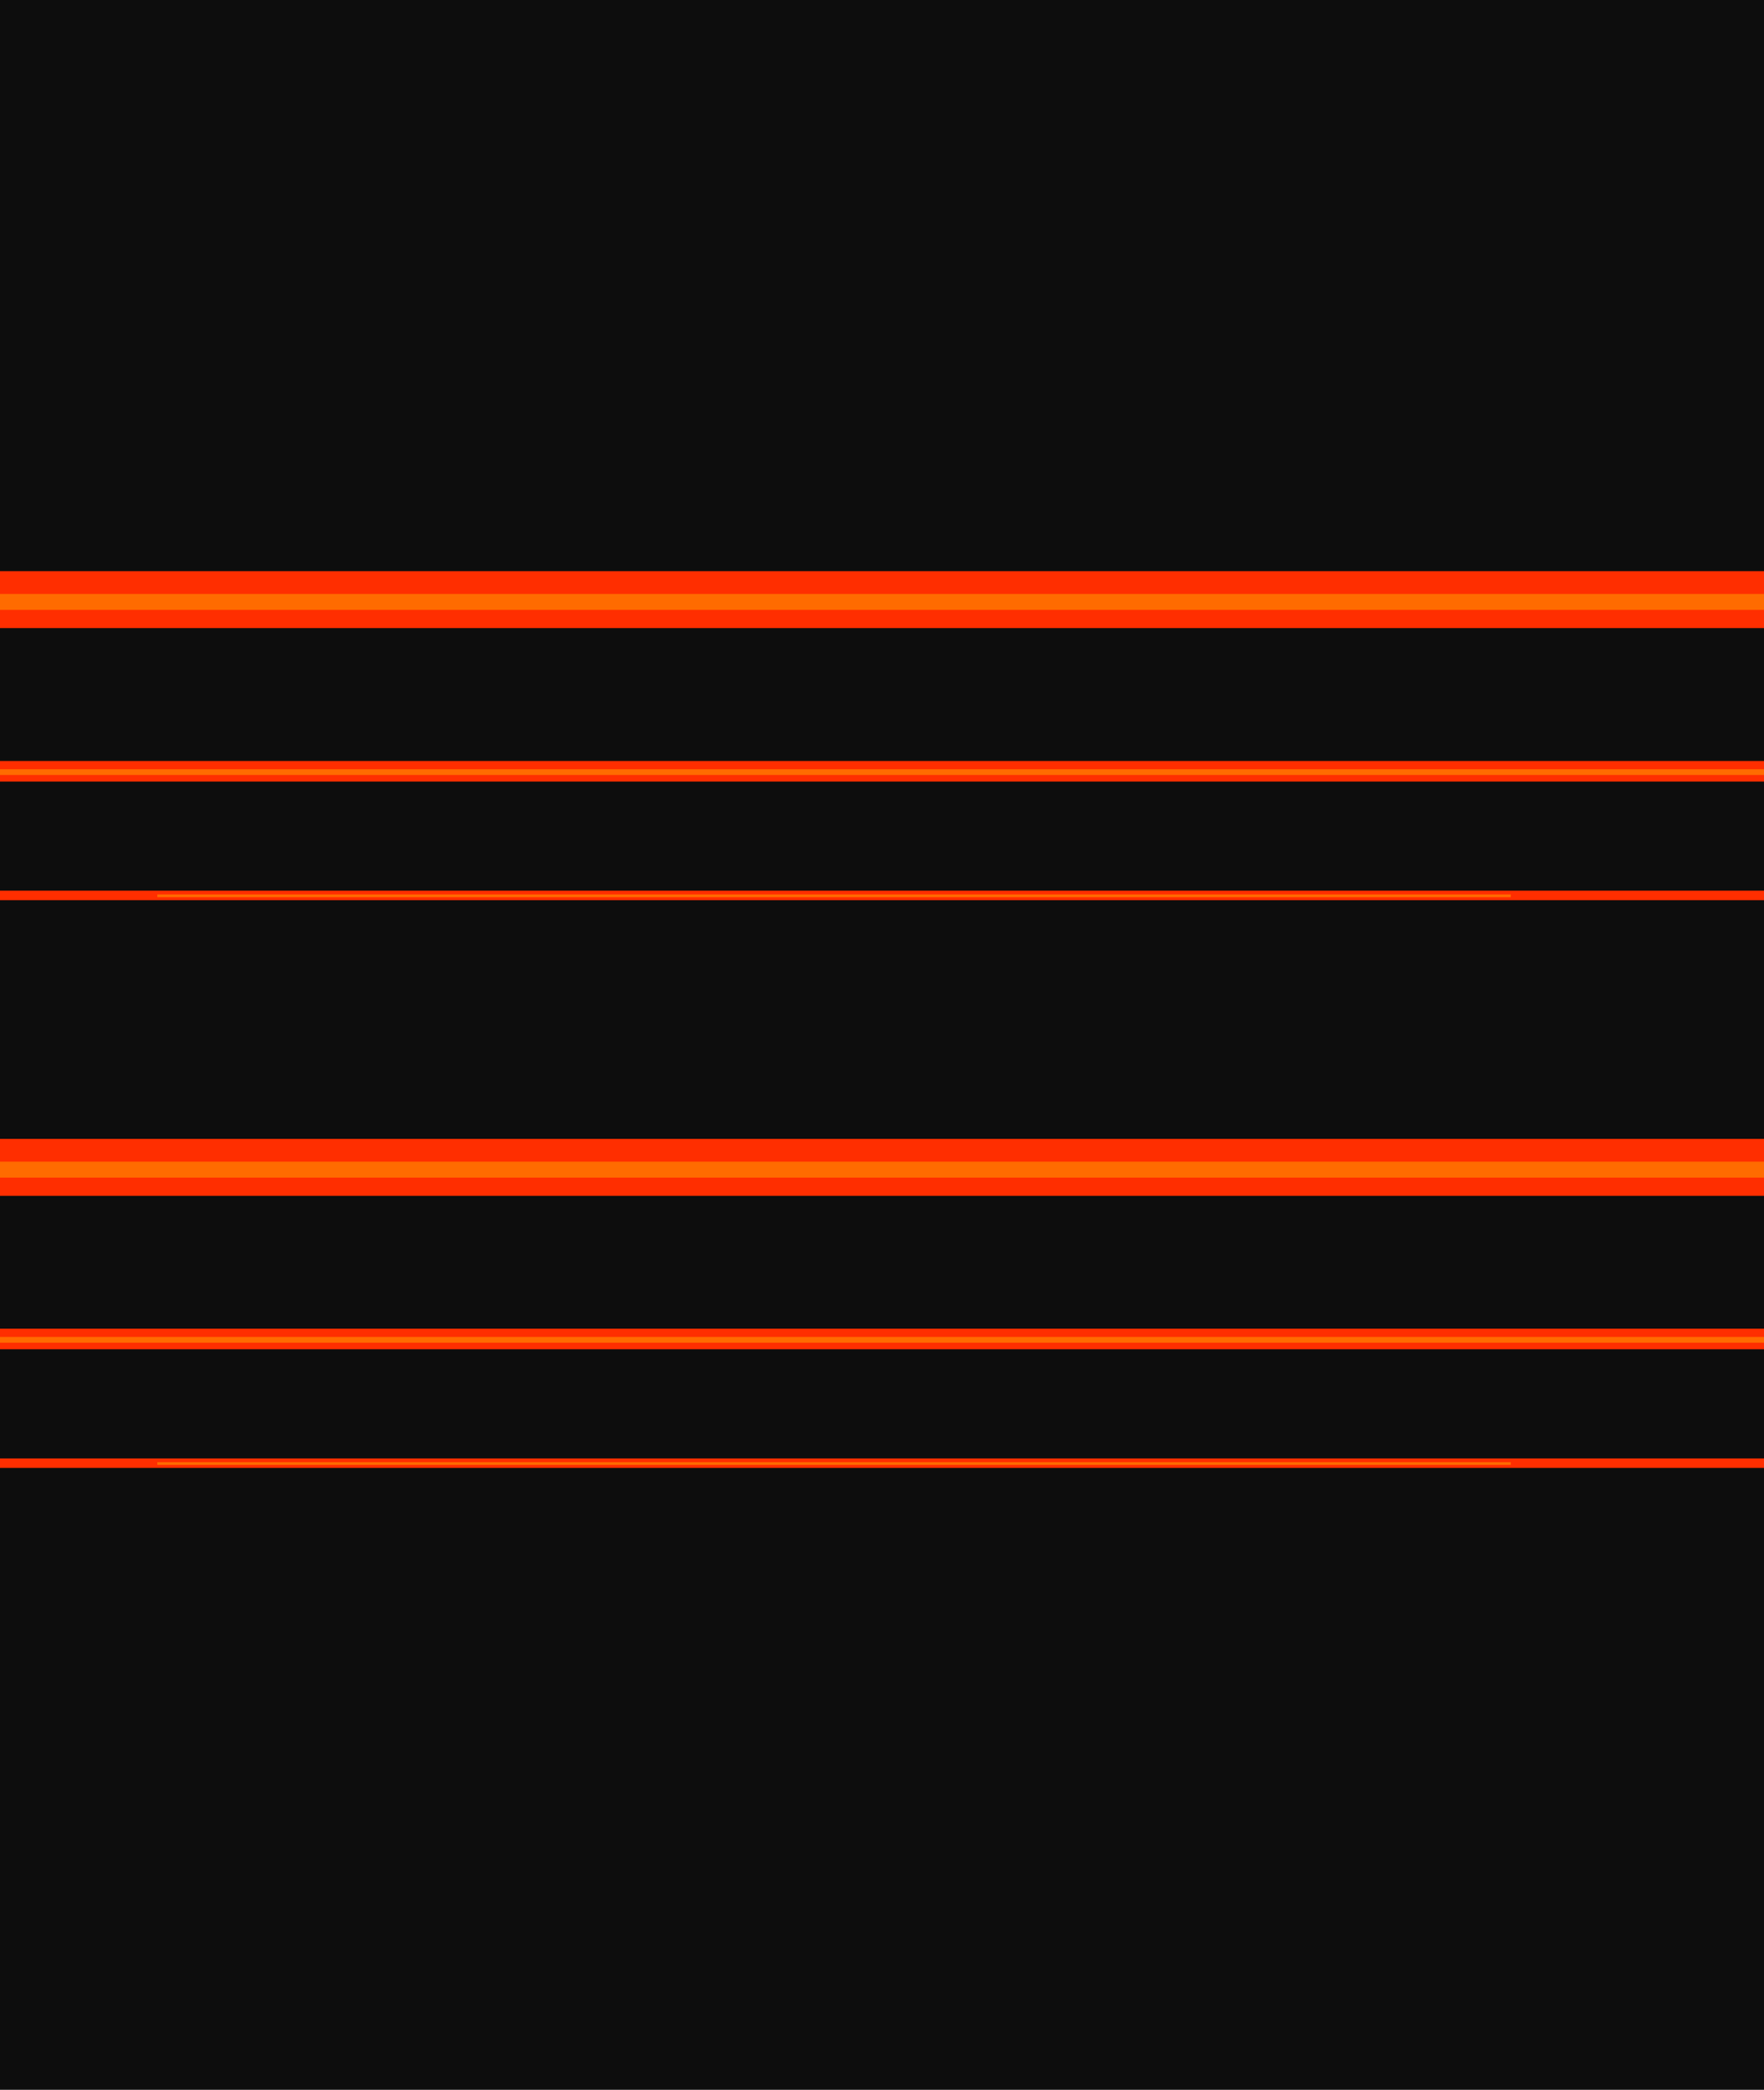 <?xml version="1.0" encoding="UTF-8"?> <svg xmlns="http://www.w3.org/2000/svg" width="1072" height="1270" viewBox="0 0 1072 1270" fill="none"> <g clip-path="url(#clip0_326_649)"> <rect width="1072" height="1270" fill="#0D0D0D"></rect> <g filter="url(#filter0_f_326_649)"> <rect x="-713.729" y="347.096" width="2441.17" height="34.607" fill="#FF2E00"></rect> </g> <g filter="url(#filter1_f_326_649)"> <rect x="-453.162" y="359.357" width="1920.04" height="10.344" fill="#FF2E00"></rect> </g> <g filter="url(#filter2_f_326_649)"> <rect x="-233.419" y="360.939" width="1480.55" height="9.69" fill="#FF6B00"></rect> </g> <g filter="url(#filter3_f_326_649)"> <rect x="-962.366" y="462.453" width="2938.45" height="12.497" fill="#FF2E00"></rect> </g> <g filter="url(#filter4_f_326_649)"> <rect x="-648.72" y="466.881" width="2311.16" height="3.735" fill="#FF2E00"></rect> </g> <g filter="url(#filter5_f_326_649)"> <rect x="-384.215" y="467.452" width="1782.15" height="3.499" fill="#FF6B00"></rect> </g> <g filter="url(#filter6_f_326_649)"> <rect x="-171.245" y="541.28" width="1356.21" height="5.768" fill="#FF2E00"></rect> </g> <g filter="url(#filter7_f_326_649)"> <rect x="-26.485" y="543.323" width="1066.69" height="1.724" fill="#FF2E00"></rect> </g> <g filter="url(#filter8_f_326_649)"> <rect x="95.594" y="543.587" width="822.53" height="1.615" fill="#FF6B00"></rect> </g> <g filter="url(#filter9_f_326_649)"> <rect x="-713.729" y="692.105" width="2441.17" height="34.607" fill="#FF2E00"></rect> </g> <g filter="url(#filter10_f_326_649)"> <rect x="-453.162" y="704.366" width="1920.04" height="10.344" fill="#FF2E00"></rect> </g> <g filter="url(#filter11_f_326_649)"> <rect x="-233.419" y="705.948" width="1480.55" height="9.69" fill="#FF6B00"></rect> </g> <g filter="url(#filter12_f_326_649)"> <rect x="-962.366" y="807.462" width="2938.45" height="12.497" fill="#FF2E00"></rect> </g> <g filter="url(#filter13_f_326_649)"> <rect x="-648.72" y="811.89" width="2311.16" height="3.735" fill="#FF2E00"></rect> </g> <g filter="url(#filter14_f_326_649)"> <rect x="-384.215" y="812.461" width="1782.15" height="3.499" fill="#FF6B00"></rect> </g> <g filter="url(#filter15_f_326_649)"> <rect x="-171.245" y="886.289" width="1356.21" height="5.768" fill="#FF2E00"></rect> </g> <g filter="url(#filter16_f_326_649)"> <rect x="-26.485" y="888.332" width="1066.69" height="1.724" fill="#FF2E00"></rect> </g> <g filter="url(#filter17_f_326_649)"> <rect x="95.594" y="888.596" width="822.53" height="1.615" fill="#FF6B00"></rect> </g> </g> <defs> <filter id="filter0_f_326_649" x="-753.874" y="306.952" width="2521.46" height="114.895" filterUnits="userSpaceOnUse" color-interpolation-filters="sRGB"> <feFlood flood-opacity="0" result="BackgroundImageFix"></feFlood> <feBlend mode="normal" in="SourceGraphic" in2="BackgroundImageFix" result="shape"></feBlend> <feGaussianBlur stdDeviation="20.072" result="effect1_foregroundBlur_326_649"></feGaussianBlur> </filter> <filter id="filter1_f_326_649" x="-464.236" y="348.283" width="1942.19" height="32.493" filterUnits="userSpaceOnUse" color-interpolation-filters="sRGB"> <feFlood flood-opacity="0" result="BackgroundImageFix"></feFlood> <feBlend mode="normal" in="SourceGraphic" in2="BackgroundImageFix" result="shape"></feBlend> <feGaussianBlur stdDeviation="5.537" result="effect1_foregroundBlur_326_649"></feGaussianBlur> </filter> <filter id="filter2_f_326_649" x="-241.033" y="353.326" width="1495.78" height="24.917" filterUnits="userSpaceOnUse" color-interpolation-filters="sRGB"> <feFlood flood-opacity="0" result="BackgroundImageFix"></feFlood> <feBlend mode="normal" in="SourceGraphic" in2="BackgroundImageFix" result="shape"></feBlend> <feGaussianBlur stdDeviation="3.807" result="effect1_foregroundBlur_326_649"></feGaussianBlur> </filter> <filter id="filter3_f_326_649" x="-1010.69" y="414.131" width="3035.09" height="109.14" filterUnits="userSpaceOnUse" color-interpolation-filters="sRGB"> <feFlood flood-opacity="0" result="BackgroundImageFix"></feFlood> <feBlend mode="normal" in="SourceGraphic" in2="BackgroundImageFix" result="shape"></feBlend> <feGaussianBlur stdDeviation="24.161" result="effect1_foregroundBlur_326_649"></feGaussianBlur> </filter> <filter id="filter4_f_326_649" x="-662.05" y="453.551" width="2337.82" height="30.395" filterUnits="userSpaceOnUse" color-interpolation-filters="sRGB"> <feFlood flood-opacity="0" result="BackgroundImageFix"></feFlood> <feBlend mode="normal" in="SourceGraphic" in2="BackgroundImageFix" result="shape"></feBlend> <feGaussianBlur stdDeviation="6.665" result="effect1_foregroundBlur_326_649"></feGaussianBlur> </filter> <filter id="filter5_f_326_649" x="-393.379" y="458.287" width="1800.48" height="21.828" filterUnits="userSpaceOnUse" color-interpolation-filters="sRGB"> <feFlood flood-opacity="0" result="BackgroundImageFix"></feFlood> <feBlend mode="normal" in="SourceGraphic" in2="BackgroundImageFix" result="shape"></feBlend> <feGaussianBlur stdDeviation="4.582" result="effect1_foregroundBlur_326_649"></feGaussianBlur> </filter> <filter id="filter6_f_326_649" x="-193.547" y="518.977" width="1400.81" height="50.372" filterUnits="userSpaceOnUse" color-interpolation-filters="sRGB"> <feFlood flood-opacity="0" result="BackgroundImageFix"></feFlood> <feBlend mode="normal" in="SourceGraphic" in2="BackgroundImageFix" result="shape"></feBlend> <feGaussianBlur stdDeviation="11.151" result="effect1_foregroundBlur_326_649"></feGaussianBlur> </filter> <filter id="filter7_f_326_649" x="-32.638" y="537.171" width="1078.99" height="14.029" filterUnits="userSpaceOnUse" color-interpolation-filters="sRGB"> <feFlood flood-opacity="0" result="BackgroundImageFix"></feFlood> <feBlend mode="normal" in="SourceGraphic" in2="BackgroundImageFix" result="shape"></feBlend> <feGaussianBlur stdDeviation="3.076" result="effect1_foregroundBlur_326_649"></feGaussianBlur> </filter> <filter id="filter8_f_326_649" x="91.364" y="539.357" width="830.99" height="10.075" filterUnits="userSpaceOnUse" color-interpolation-filters="sRGB"> <feFlood flood-opacity="0" result="BackgroundImageFix"></feFlood> <feBlend mode="normal" in="SourceGraphic" in2="BackgroundImageFix" result="shape"></feBlend> <feGaussianBlur stdDeviation="2.115" result="effect1_foregroundBlur_326_649"></feGaussianBlur> </filter> <filter id="filter9_f_326_649" x="-753.874" y="651.961" width="2521.46" height="114.895" filterUnits="userSpaceOnUse" color-interpolation-filters="sRGB"> <feFlood flood-opacity="0" result="BackgroundImageFix"></feFlood> <feBlend mode="normal" in="SourceGraphic" in2="BackgroundImageFix" result="shape"></feBlend> <feGaussianBlur stdDeviation="20.072" result="effect1_foregroundBlur_326_649"></feGaussianBlur> </filter> <filter id="filter10_f_326_649" x="-464.236" y="693.292" width="1942.19" height="32.493" filterUnits="userSpaceOnUse" color-interpolation-filters="sRGB"> <feFlood flood-opacity="0" result="BackgroundImageFix"></feFlood> <feBlend mode="normal" in="SourceGraphic" in2="BackgroundImageFix" result="shape"></feBlend> <feGaussianBlur stdDeviation="5.537" result="effect1_foregroundBlur_326_649"></feGaussianBlur> </filter> <filter id="filter11_f_326_649" x="-241.033" y="698.335" width="1495.78" height="24.917" filterUnits="userSpaceOnUse" color-interpolation-filters="sRGB"> <feFlood flood-opacity="0" result="BackgroundImageFix"></feFlood> <feBlend mode="normal" in="SourceGraphic" in2="BackgroundImageFix" result="shape"></feBlend> <feGaussianBlur stdDeviation="3.807" result="effect1_foregroundBlur_326_649"></feGaussianBlur> </filter> <filter id="filter12_f_326_649" x="-1010.69" y="759.14" width="3035.09" height="109.14" filterUnits="userSpaceOnUse" color-interpolation-filters="sRGB"> <feFlood flood-opacity="0" result="BackgroundImageFix"></feFlood> <feBlend mode="normal" in="SourceGraphic" in2="BackgroundImageFix" result="shape"></feBlend> <feGaussianBlur stdDeviation="24.161" result="effect1_foregroundBlur_326_649"></feGaussianBlur> </filter> <filter id="filter13_f_326_649" x="-662.05" y="798.56" width="2337.82" height="30.395" filterUnits="userSpaceOnUse" color-interpolation-filters="sRGB"> <feFlood flood-opacity="0" result="BackgroundImageFix"></feFlood> <feBlend mode="normal" in="SourceGraphic" in2="BackgroundImageFix" result="shape"></feBlend> <feGaussianBlur stdDeviation="6.665" result="effect1_foregroundBlur_326_649"></feGaussianBlur> </filter> <filter id="filter14_f_326_649" x="-393.379" y="803.296" width="1800.48" height="21.828" filterUnits="userSpaceOnUse" color-interpolation-filters="sRGB"> <feFlood flood-opacity="0" result="BackgroundImageFix"></feFlood> <feBlend mode="normal" in="SourceGraphic" in2="BackgroundImageFix" result="shape"></feBlend> <feGaussianBlur stdDeviation="4.582" result="effect1_foregroundBlur_326_649"></feGaussianBlur> </filter> <filter id="filter15_f_326_649" x="-193.547" y="863.986" width="1400.81" height="50.372" filterUnits="userSpaceOnUse" color-interpolation-filters="sRGB"> <feFlood flood-opacity="0" result="BackgroundImageFix"></feFlood> <feBlend mode="normal" in="SourceGraphic" in2="BackgroundImageFix" result="shape"></feBlend> <feGaussianBlur stdDeviation="11.151" result="effect1_foregroundBlur_326_649"></feGaussianBlur> </filter> <filter id="filter16_f_326_649" x="-32.638" y="882.18" width="1078.99" height="14.029" filterUnits="userSpaceOnUse" color-interpolation-filters="sRGB"> <feFlood flood-opacity="0" result="BackgroundImageFix"></feFlood> <feBlend mode="normal" in="SourceGraphic" in2="BackgroundImageFix" result="shape"></feBlend> <feGaussianBlur stdDeviation="3.076" result="effect1_foregroundBlur_326_649"></feGaussianBlur> </filter> <filter id="filter17_f_326_649" x="91.364" y="884.366" width="830.99" height="10.075" filterUnits="userSpaceOnUse" color-interpolation-filters="sRGB"> <feFlood flood-opacity="0" result="BackgroundImageFix"></feFlood> <feBlend mode="normal" in="SourceGraphic" in2="BackgroundImageFix" result="shape"></feBlend> <feGaussianBlur stdDeviation="2.115" result="effect1_foregroundBlur_326_649"></feGaussianBlur> </filter> <clipPath id="clip0_326_649"> <rect width="1072" height="1270" fill="white"></rect> </clipPath> </defs> </svg> 